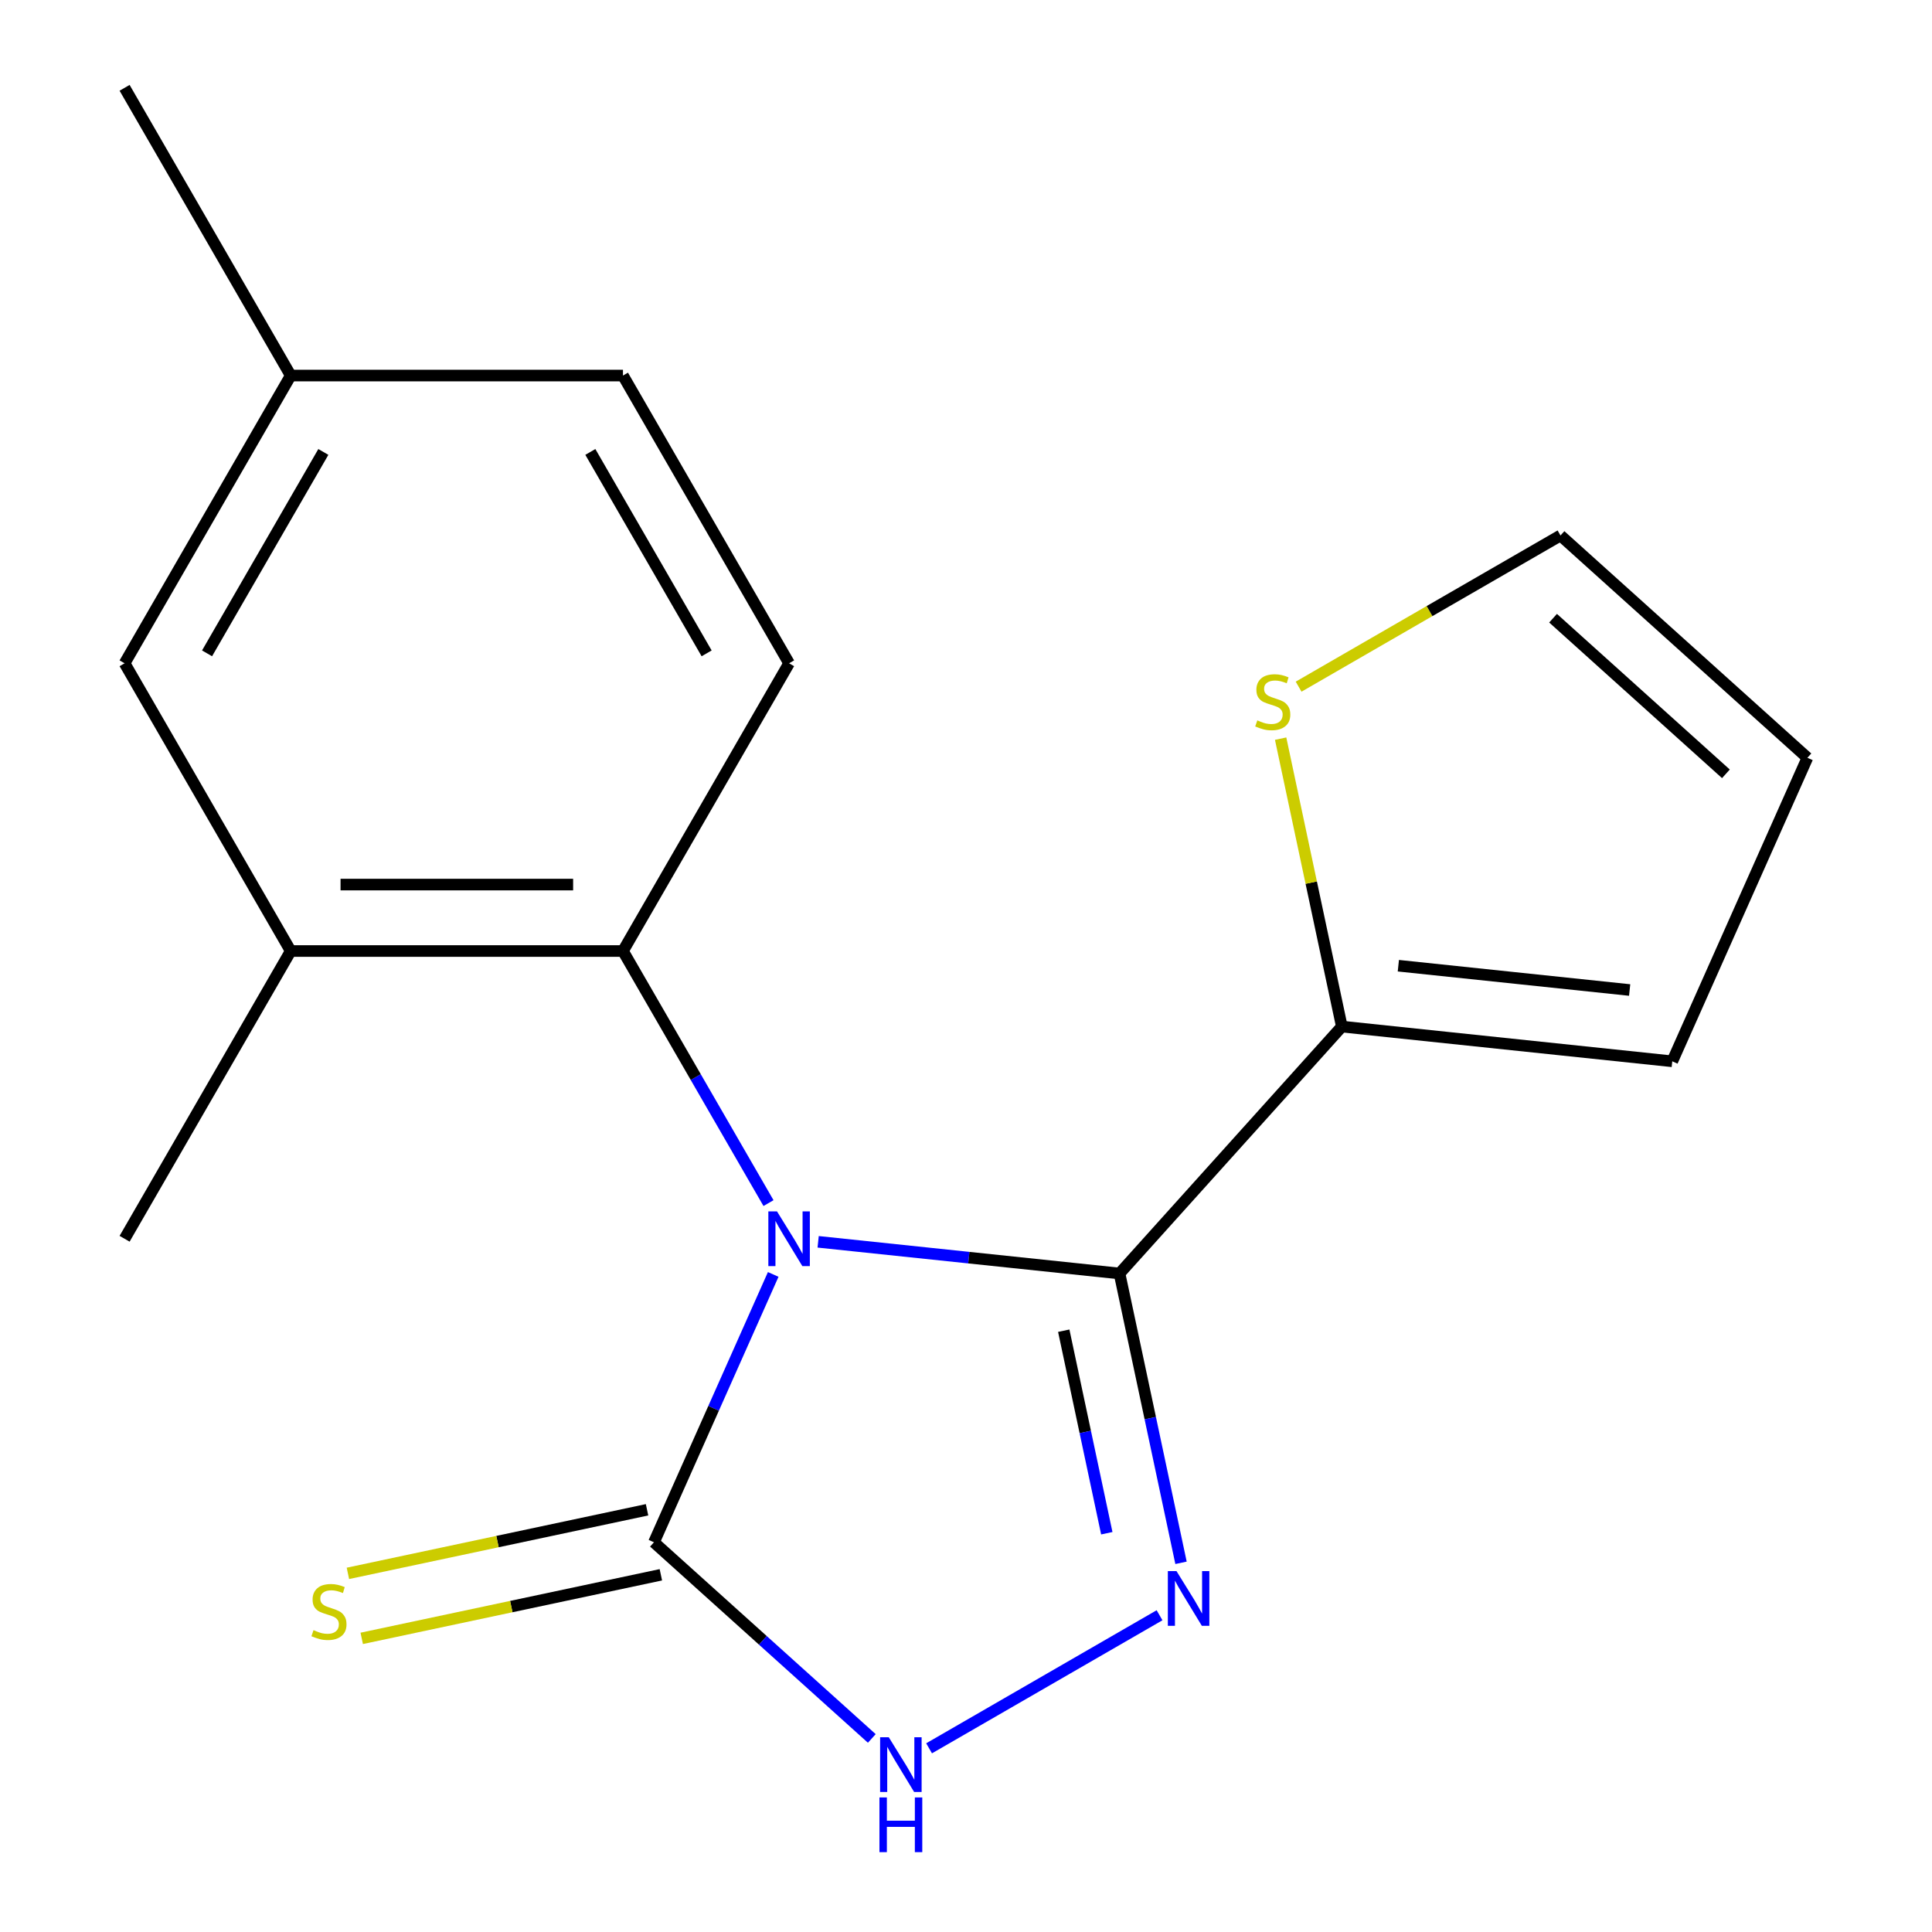 <?xml version='1.0' encoding='iso-8859-1'?>
<svg version='1.1' baseProfile='full'
              xmlns='http://www.w3.org/2000/svg'
                      xmlns:rdkit='http://www.rdkit.org/xml'
                      xmlns:xlink='http://www.w3.org/1999/xlink'
                  xml:space='preserve'
width='1000px' height='1000px' viewBox='0 0 1000 1000'>
<!-- END OF HEADER -->
<rect style='opacity:1.0;fill:#FFFFFF;stroke:none' width='1000' height='1000' x='0' y='0'> </rect>
<path class='bond-0' d='M 423.472,642.762 L 501.467,650.959' style='fill:none;fill-rule:evenodd;stroke:#0000FF;stroke-width:6px;stroke-linecap:butt;stroke-linejoin:miter;stroke-opacity:1' />
<path class='bond-0' d='M 501.467,650.959 L 579.462,659.157' style='fill:none;fill-rule:evenodd;stroke:#000000;stroke-width:6px;stroke-linecap:butt;stroke-linejoin:miter;stroke-opacity:1' />
<path class='bond-2' d='M 400.214,659.64 L 369.35,728.963' style='fill:none;fill-rule:evenodd;stroke:#0000FF;stroke-width:6px;stroke-linecap:butt;stroke-linejoin:miter;stroke-opacity:1' />
<path class='bond-2' d='M 369.35,728.963 L 338.486,798.285' style='fill:none;fill-rule:evenodd;stroke:#000000;stroke-width:6px;stroke-linecap:butt;stroke-linejoin:miter;stroke-opacity:1' />
<path class='bond-4' d='M 397.775,622.722 L 360.111,557.486' style='fill:none;fill-rule:evenodd;stroke:#0000FF;stroke-width:6px;stroke-linecap:butt;stroke-linejoin:miter;stroke-opacity:1' />
<path class='bond-4' d='M 360.111,557.486 L 322.447,492.249' style='fill:none;fill-rule:evenodd;stroke:#000000;stroke-width:6px;stroke-linecap:butt;stroke-linejoin:miter;stroke-opacity:1' />
<path class='bond-1' d='M 579.462,659.157 L 595.378,734.034' style='fill:none;fill-rule:evenodd;stroke:#000000;stroke-width:6px;stroke-linecap:butt;stroke-linejoin:miter;stroke-opacity:1' />
<path class='bond-1' d='M 595.378,734.034 L 611.293,808.911' style='fill:none;fill-rule:evenodd;stroke:#0000FF;stroke-width:6px;stroke-linecap:butt;stroke-linejoin:miter;stroke-opacity:1' />
<path class='bond-1' d='M 550.594,688.771 L 561.735,741.185' style='fill:none;fill-rule:evenodd;stroke:#000000;stroke-width:6px;stroke-linecap:butt;stroke-linejoin:miter;stroke-opacity:1' />
<path class='bond-1' d='M 561.735,741.185 L 572.876,793.599' style='fill:none;fill-rule:evenodd;stroke:#0000FF;stroke-width:6px;stroke-linecap:butt;stroke-linejoin:miter;stroke-opacity:1' />
<path class='bond-5' d='M 579.462,659.157 L 694.534,531.357' style='fill:none;fill-rule:evenodd;stroke:#000000;stroke-width:6px;stroke-linecap:butt;stroke-linejoin:miter;stroke-opacity:1' />
<path class='bond-18' d='M 600.178,836.053 L 480.891,904.924' style='fill:none;fill-rule:evenodd;stroke:#0000FF;stroke-width:6px;stroke-linecap:butt;stroke-linejoin:miter;stroke-opacity:1' />
<path class='bond-3' d='M 338.486,798.285 L 394.866,849.05' style='fill:none;fill-rule:evenodd;stroke:#000000;stroke-width:6px;stroke-linecap:butt;stroke-linejoin:miter;stroke-opacity:1' />
<path class='bond-3' d='M 394.866,849.05 L 451.246,899.815' style='fill:none;fill-rule:evenodd;stroke:#0000FF;stroke-width:6px;stroke-linecap:butt;stroke-linejoin:miter;stroke-opacity:1' />
<path class='bond-8' d='M 334.91,781.463 L 257.493,797.919' style='fill:none;fill-rule:evenodd;stroke:#000000;stroke-width:6px;stroke-linecap:butt;stroke-linejoin:miter;stroke-opacity:1' />
<path class='bond-8' d='M 257.493,797.919 L 180.076,814.374' style='fill:none;fill-rule:evenodd;stroke:#CCCC00;stroke-width:6px;stroke-linecap:butt;stroke-linejoin:miter;stroke-opacity:1' />
<path class='bond-8' d='M 342.061,815.106 L 264.644,831.562' style='fill:none;fill-rule:evenodd;stroke:#000000;stroke-width:6px;stroke-linecap:butt;stroke-linejoin:miter;stroke-opacity:1' />
<path class='bond-8' d='M 264.644,831.562 L 187.227,848.017' style='fill:none;fill-rule:evenodd;stroke:#CCCC00;stroke-width:6px;stroke-linecap:butt;stroke-linejoin:miter;stroke-opacity:1' />
<path class='bond-6' d='M 322.447,492.249 L 150.476,492.249' style='fill:none;fill-rule:evenodd;stroke:#000000;stroke-width:6px;stroke-linecap:butt;stroke-linejoin:miter;stroke-opacity:1' />
<path class='bond-6' d='M 296.651,457.855 L 176.271,457.855' style='fill:none;fill-rule:evenodd;stroke:#000000;stroke-width:6px;stroke-linecap:butt;stroke-linejoin:miter;stroke-opacity:1' />
<path class='bond-9' d='M 322.447,492.249 L 408.433,343.318' style='fill:none;fill-rule:evenodd;stroke:#000000;stroke-width:6px;stroke-linecap:butt;stroke-linejoin:miter;stroke-opacity:1' />
<path class='bond-7' d='M 694.534,531.357 L 678.694,456.84' style='fill:none;fill-rule:evenodd;stroke:#000000;stroke-width:6px;stroke-linecap:butt;stroke-linejoin:miter;stroke-opacity:1' />
<path class='bond-7' d='M 678.694,456.84 L 662.855,382.323' style='fill:none;fill-rule:evenodd;stroke:#CCCC00;stroke-width:6px;stroke-linecap:butt;stroke-linejoin:miter;stroke-opacity:1' />
<path class='bond-10' d='M 694.534,531.357 L 865.563,549.333' style='fill:none;fill-rule:evenodd;stroke:#000000;stroke-width:6px;stroke-linecap:butt;stroke-linejoin:miter;stroke-opacity:1' />
<path class='bond-10' d='M 723.783,499.848 L 843.504,512.431' style='fill:none;fill-rule:evenodd;stroke:#000000;stroke-width:6px;stroke-linecap:butt;stroke-linejoin:miter;stroke-opacity:1' />
<path class='bond-11' d='M 150.476,492.249 L 64.49,343.318' style='fill:none;fill-rule:evenodd;stroke:#000000;stroke-width:6px;stroke-linecap:butt;stroke-linejoin:miter;stroke-opacity:1' />
<path class='bond-16' d='M 150.476,492.249 L 64.49,641.181' style='fill:none;fill-rule:evenodd;stroke:#000000;stroke-width:6px;stroke-linecap:butt;stroke-linejoin:miter;stroke-opacity:1' />
<path class='bond-12' d='M 672.158,355.419 L 739.934,316.289' style='fill:none;fill-rule:evenodd;stroke:#CCCC00;stroke-width:6px;stroke-linecap:butt;stroke-linejoin:miter;stroke-opacity:1' />
<path class='bond-12' d='M 739.934,316.289 L 807.71,277.158' style='fill:none;fill-rule:evenodd;stroke:#000000;stroke-width:6px;stroke-linecap:butt;stroke-linejoin:miter;stroke-opacity:1' />
<path class='bond-14' d='M 408.433,343.318 L 322.447,194.386' style='fill:none;fill-rule:evenodd;stroke:#000000;stroke-width:6px;stroke-linecap:butt;stroke-linejoin:miter;stroke-opacity:1' />
<path class='bond-14' d='M 365.749,338.175 L 305.559,233.923' style='fill:none;fill-rule:evenodd;stroke:#000000;stroke-width:6px;stroke-linecap:butt;stroke-linejoin:miter;stroke-opacity:1' />
<path class='bond-13' d='M 865.563,549.333 L 935.51,392.229' style='fill:none;fill-rule:evenodd;stroke:#000000;stroke-width:6px;stroke-linecap:butt;stroke-linejoin:miter;stroke-opacity:1' />
<path class='bond-19' d='M 64.49,343.318 L 150.476,194.386' style='fill:none;fill-rule:evenodd;stroke:#000000;stroke-width:6px;stroke-linecap:butt;stroke-linejoin:miter;stroke-opacity:1' />
<path class='bond-19' d='M 107.174,338.175 L 167.364,233.923' style='fill:none;fill-rule:evenodd;stroke:#000000;stroke-width:6px;stroke-linecap:butt;stroke-linejoin:miter;stroke-opacity:1' />
<path class='bond-20' d='M 807.71,277.158 L 935.51,392.229' style='fill:none;fill-rule:evenodd;stroke:#000000;stroke-width:6px;stroke-linecap:butt;stroke-linejoin:miter;stroke-opacity:1' />
<path class='bond-20' d='M 803.866,319.979 L 893.326,400.529' style='fill:none;fill-rule:evenodd;stroke:#000000;stroke-width:6px;stroke-linecap:butt;stroke-linejoin:miter;stroke-opacity:1' />
<path class='bond-15' d='M 322.447,194.386 L 150.476,194.386' style='fill:none;fill-rule:evenodd;stroke:#000000;stroke-width:6px;stroke-linecap:butt;stroke-linejoin:miter;stroke-opacity:1' />
<path class='bond-17' d='M 150.476,194.386 L 64.49,45.455' style='fill:none;fill-rule:evenodd;stroke:#000000;stroke-width:6px;stroke-linecap:butt;stroke-linejoin:miter;stroke-opacity:1' />
<path  class='atom-0' d='M 402.173 627.021
L 411.453 642.021
Q 412.373 643.501, 413.853 646.181
Q 415.333 648.861, 415.413 649.021
L 415.413 627.021
L 419.173 627.021
L 419.173 655.341
L 415.293 655.341
L 405.333 638.941
Q 404.173 637.021, 402.933 634.821
Q 401.733 632.621, 401.373 631.941
L 401.373 655.341
L 397.693 655.341
L 397.693 627.021
L 402.173 627.021
' fill='#0000FF'/>
<path  class='atom-2' d='M 608.957 813.21
L 618.237 828.21
Q 619.157 829.69, 620.637 832.37
Q 622.117 835.05, 622.197 835.21
L 622.197 813.21
L 625.957 813.21
L 625.957 841.53
L 622.077 841.53
L 612.117 825.13
Q 610.957 823.21, 609.717 821.01
Q 608.517 818.81, 608.157 818.13
L 608.157 841.53
L 604.477 841.53
L 604.477 813.21
L 608.957 813.21
' fill='#0000FF'/>
<path  class='atom-4' d='M 460.025 899.196
L 469.305 914.196
Q 470.225 915.676, 471.705 918.356
Q 473.185 921.036, 473.265 921.196
L 473.265 899.196
L 477.025 899.196
L 477.025 927.516
L 473.145 927.516
L 463.185 911.116
Q 462.025 909.196, 460.785 906.996
Q 459.585 904.796, 459.225 904.116
L 459.225 927.516
L 455.545 927.516
L 455.545 899.196
L 460.025 899.196
' fill='#0000FF'/>
<path  class='atom-4' d='M 455.205 930.348
L 459.045 930.348
L 459.045 942.388
L 473.525 942.388
L 473.525 930.348
L 477.365 930.348
L 477.365 958.668
L 473.525 958.668
L 473.525 945.588
L 459.045 945.588
L 459.045 958.668
L 455.205 958.668
L 455.205 930.348
' fill='#0000FF'/>
<path  class='atom-8' d='M 650.779 372.864
Q 651.099 372.984, 652.419 373.544
Q 653.739 374.104, 655.179 374.464
Q 656.659 374.784, 658.099 374.784
Q 660.779 374.784, 662.339 373.504
Q 663.899 372.184, 663.899 369.904
Q 663.899 368.344, 663.099 367.384
Q 662.339 366.424, 661.139 365.904
Q 659.939 365.384, 657.939 364.784
Q 655.419 364.024, 653.899 363.304
Q 652.419 362.584, 651.339 361.064
Q 650.299 359.544, 650.299 356.984
Q 650.299 353.424, 652.699 351.224
Q 655.139 349.024, 659.939 349.024
Q 663.219 349.024, 666.939 350.584
L 666.019 353.664
Q 662.619 352.264, 660.059 352.264
Q 657.299 352.264, 655.779 353.424
Q 654.259 354.544, 654.299 356.504
Q 654.299 358.024, 655.059 358.944
Q 655.859 359.864, 656.979 360.384
Q 658.139 360.904, 660.059 361.504
Q 662.619 362.304, 664.139 363.104
Q 665.659 363.904, 666.739 365.544
Q 667.859 367.144, 667.859 369.904
Q 667.859 373.824, 665.219 375.944
Q 662.619 378.024, 658.259 378.024
Q 655.739 378.024, 653.819 377.464
Q 651.939 376.944, 649.699 376.024
L 650.779 372.864
' fill='#CCCC00'/>
<path  class='atom-9' d='M 162.272 843.76
Q 162.592 843.88, 163.912 844.44
Q 165.232 845, 166.672 845.36
Q 168.152 845.68, 169.592 845.68
Q 172.272 845.68, 173.832 844.4
Q 175.392 843.08, 175.392 840.8
Q 175.392 839.24, 174.592 838.28
Q 173.832 837.32, 172.632 836.8
Q 171.432 836.28, 169.432 835.68
Q 166.912 834.92, 165.392 834.2
Q 163.912 833.48, 162.832 831.96
Q 161.792 830.44, 161.792 827.88
Q 161.792 824.32, 164.192 822.12
Q 166.632 819.92, 171.432 819.92
Q 174.712 819.92, 178.432 821.48
L 177.512 824.56
Q 174.112 823.16, 171.552 823.16
Q 168.792 823.16, 167.272 824.32
Q 165.752 825.44, 165.792 827.4
Q 165.792 828.92, 166.552 829.84
Q 167.352 830.76, 168.472 831.28
Q 169.632 831.8, 171.552 832.4
Q 174.112 833.2, 175.632 834
Q 177.152 834.8, 178.232 836.44
Q 179.352 838.04, 179.352 840.8
Q 179.352 844.72, 176.712 846.84
Q 174.112 848.92, 169.752 848.92
Q 167.232 848.92, 165.312 848.36
Q 163.432 847.84, 161.192 846.92
L 162.272 843.76
' fill='#CCCC00'/>
</svg>
